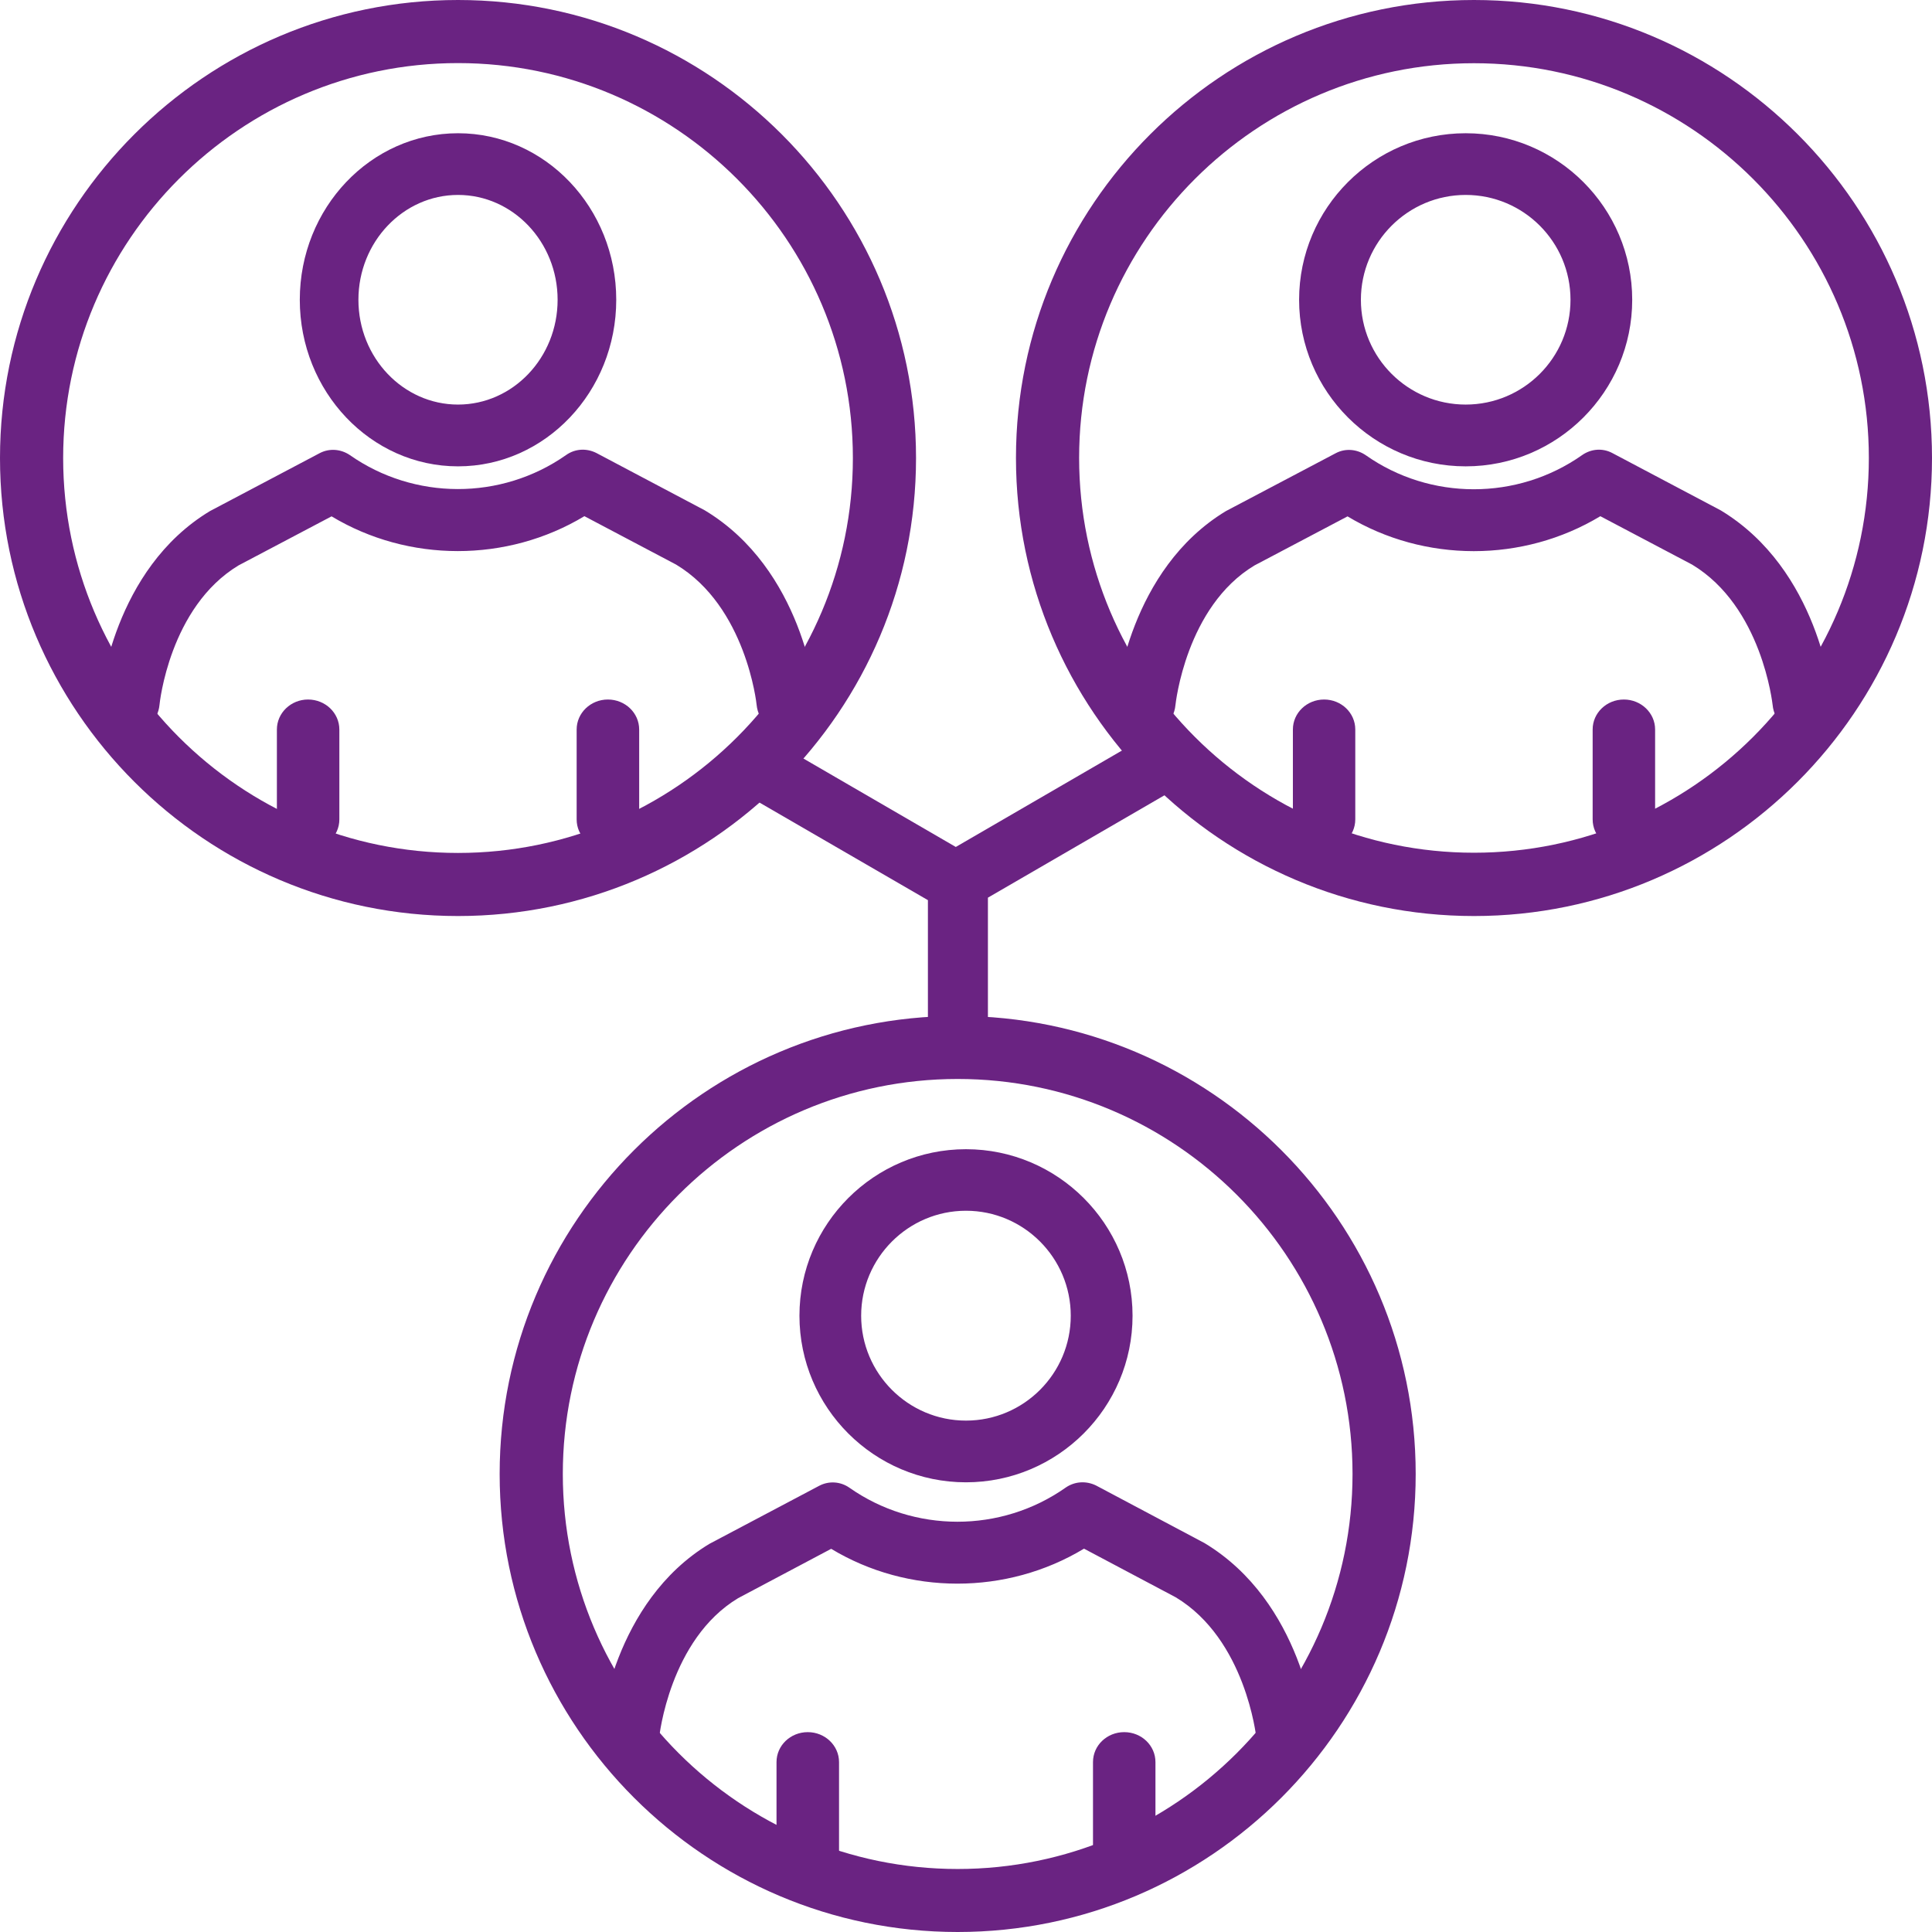 <?xml version="1.0" encoding="UTF-8"?> <svg xmlns="http://www.w3.org/2000/svg" width="116" height="116" viewBox="0 0 116 116" fill="none"><g id="Group 2"><path id="Path" fill-rule="evenodd" clip-rule="evenodd" d="M71 47.121L69.196 44L57.387 50.853L45.804 44.13L44 47.26L55.713 54.046V64H59.316V53.897L71 47.121Z" fill="#6A2382"></path><path id="Fill 2" fill-rule="evenodd" clip-rule="evenodd" d="M7.796 44C7.738 44 7.681 43.99 7.619 43.99C6.635 43.886 5.909 42.984 6.009 41.959C6.043 41.637 6.797 34.182 12.61 30.684L19.187 27.212C19.775 26.9 20.462 26.959 21.002 27.321C24.861 30.03 30.082 30.06 33.989 27.321C34.533 26.934 35.221 26.9 35.814 27.202L42.314 30.64C48.208 34.182 48.963 41.637 48.992 41.959C49.087 42.984 48.366 43.886 47.382 43.99C46.364 44.03 45.529 43.336 45.428 42.316C45.424 42.256 44.798 36.426 40.595 33.899L35.088 30.992C30.435 33.795 24.518 33.776 19.908 31.002L14.32 33.949C10.169 36.456 9.582 42.256 9.577 42.316C9.486 43.277 8.708 44 7.796 44" fill="#6A2382"></path><path id="Fill 4" fill-rule="evenodd" clip-rule="evenodd" d="M18.495 51C17.465 51 16.625 50.198 16.625 49.199V43.801C16.625 42.807 17.465 42 18.495 42C19.535 42 20.375 42.807 20.375 43.801V49.199C20.375 50.198 19.535 51 18.495 51" fill="#6A2382"></path><path id="Fill 6" fill-rule="evenodd" clip-rule="evenodd" d="M36.498 51C35.462 51 34.623 50.198 34.623 49.199V43.801C34.623 42.807 35.462 42 36.498 42C37.538 42 38.377 42.807 38.377 43.801V49.199C38.377 50.198 37.538 51 36.498 51" fill="#6A2382"></path><path id="Fill 8" fill-rule="evenodd" clip-rule="evenodd" d="M27.5 11.704C24.21 11.704 21.52 14.524 21.52 18C21.52 21.477 24.21 24.291 27.5 24.291C30.795 24.291 33.48 21.477 33.48 18C33.48 14.524 30.795 11.704 27.5 11.704M27.5 28C22.262 28 18 23.511 18 18C18 12.484 22.262 8 27.5 8C32.743 8 37 12.484 37 18C37 23.511 32.743 28 27.5 28" fill="#6A2382"></path><path id="Fill 10" fill-rule="evenodd" clip-rule="evenodd" d="M27.5 3.788C14.422 3.788 3.792 14.433 3.792 27.502C3.792 40.577 14.422 51.212 27.5 51.212C40.573 51.212 51.208 40.577 51.208 27.502C51.208 14.433 40.573 3.788 27.5 3.788M27.5 55C12.341 55 0 42.673 0 27.502C0 12.337 12.341 0 27.5 0C42.664 0 55 12.337 55 27.502C55 42.673 42.664 55 27.5 55" fill="#6A2382"></path><path id="Fill 12" fill-rule="evenodd" clip-rule="evenodd" d="M108.204 44C107.302 44 106.518 43.277 106.432 42.331C106.418 42.257 105.797 36.427 101.599 33.901L96.087 30.994C91.435 33.797 85.526 33.782 80.908 31.004L75.319 33.951C71.202 36.427 70.586 42.257 70.576 42.331C70.481 43.346 69.64 44.04 68.618 43.99C67.639 43.886 66.913 42.985 67.008 41.969C67.047 41.652 67.801 34.198 73.605 30.687L80.191 27.215C80.774 26.903 81.466 26.962 82.006 27.334C85.861 30.048 91.096 30.068 94.993 27.324C95.533 26.947 96.221 26.888 96.813 27.205L103.313 30.642C109.207 34.198 109.962 41.652 109.991 41.969C110.091 42.985 109.365 43.886 108.386 43.99C108.324 43.99 108.266 44 108.204 44" fill="#6A2382"></path><path id="Fill 14" fill-rule="evenodd" clip-rule="evenodd" d="M79.502 51C78.463 51 77.627 50.194 77.627 49.197V43.798C77.627 42.806 78.463 42 79.502 42C80.537 42 81.373 42.806 81.373 43.798V49.197C81.373 50.194 80.537 51 79.502 51" fill="#6A2382"></path><path id="Fill 16" fill-rule="evenodd" clip-rule="evenodd" d="M97.5 51C96.46 51 95.625 50.194 95.625 49.197V43.798C95.625 42.806 96.46 42 97.5 42C98.53 42 99.375 42.806 99.375 43.798V49.197C99.375 50.194 98.53 51 97.5 51" fill="#6A2382"></path><path id="Fill 18" fill-rule="evenodd" clip-rule="evenodd" d="M88.002 11.704C84.535 11.704 81.71 14.524 81.71 18C81.71 21.477 84.535 24.291 88.002 24.291C91.475 24.291 94.295 21.477 94.295 18C94.295 14.524 91.475 11.704 88.002 11.704M88.002 28C82.49 28 78 23.511 78 18C78 12.484 82.49 8 88.002 8C93.515 8 98 12.484 98 18C98 23.511 93.515 28 88.002 28" fill="#6A2382"></path><path id="Fill 20" fill-rule="evenodd" clip-rule="evenodd" d="M88.5 3.796C75.429 3.796 64.792 14.429 64.792 27.495C64.792 40.566 75.429 51.199 88.5 51.199C101.576 51.199 112.208 40.566 112.208 27.495C112.208 14.429 101.576 3.796 88.5 3.796M88.5 55C73.338 55 61 42.662 61 27.495C61 12.334 73.338 0 88.5 0C103.657 0 116 12.334 116 27.495C116 42.662 103.657 55 88.5 55" fill="#6A2382"></path><path id="Fill 22" fill-rule="evenodd" clip-rule="evenodd" d="M77.204 106C76.301 106 75.518 105.282 75.432 104.325C75.418 104.266 74.797 98.434 70.598 95.907L65.085 92.984C60.438 95.788 54.519 95.778 49.905 92.993L44.316 95.957C40.203 98.434 39.582 104.266 39.578 104.325C39.477 105.341 38.622 106.059 37.614 105.99C36.635 105.896 35.909 104.984 36.009 103.964C36.043 103.646 36.797 96.189 42.601 92.691L49.188 89.208C49.771 88.901 50.469 88.95 51.004 89.327C54.863 92.037 60.089 92.062 63.992 89.312C64.536 88.94 65.219 88.901 65.812 89.193L72.318 92.647C78.207 96.189 78.962 103.646 78.991 103.964C79.091 104.984 78.365 105.896 77.386 105.99C77.324 106 77.271 106 77.204 106" fill="#6A2382"></path><path id="Fill 24" fill-rule="evenodd" clip-rule="evenodd" d="M48.498 113C47.462 113 46.623 112.194 46.623 111.196V105.799C46.623 104.801 47.462 104 48.498 104C49.532 104 50.377 104.801 50.377 105.799V111.196C50.377 112.194 49.532 113 48.498 113" fill="#6A2382"></path><path id="Fill 26" fill-rule="evenodd" clip-rule="evenodd" d="M67.5 113C66.46 113 65.625 112.194 65.625 111.196V105.799C65.625 104.801 66.46 104 67.5 104C68.535 104 69.375 104.801 69.375 105.799V111.196C69.375 112.194 68.535 113 67.5 113" fill="#6A2382"></path><path id="Fill 28" fill-rule="evenodd" clip-rule="evenodd" d="M57.998 72.695C54.53 72.695 51.705 75.525 51.705 78.998C51.705 82.47 54.53 85.295 57.998 85.295C61.47 85.295 64.29 82.47 64.29 78.998C64.29 75.525 61.47 72.695 57.998 72.695M57.998 89C52.485 89 48 84.515 48 78.998C48 73.485 52.485 69 57.998 69C63.51 69 68 73.485 68 78.998C68 84.515 63.51 89 57.998 89" fill="#6A2382"></path><path id="Fill 30" fill-rule="evenodd" clip-rule="evenodd" d="M57.5 64.783C44.429 64.783 33.792 75.42 33.792 88.5C33.792 101.57 44.429 112.217 57.5 112.217C70.576 112.217 81.208 101.57 81.208 88.5C81.208 75.42 70.576 64.783 57.5 64.783M57.5 116C42.338 116 30 103.657 30 88.5C30 73.328 42.338 61 57.5 61C72.662 61 85 73.328 85 88.5C85 103.657 72.662 116 57.5 116" fill="#6A2382"></path></g></svg> 